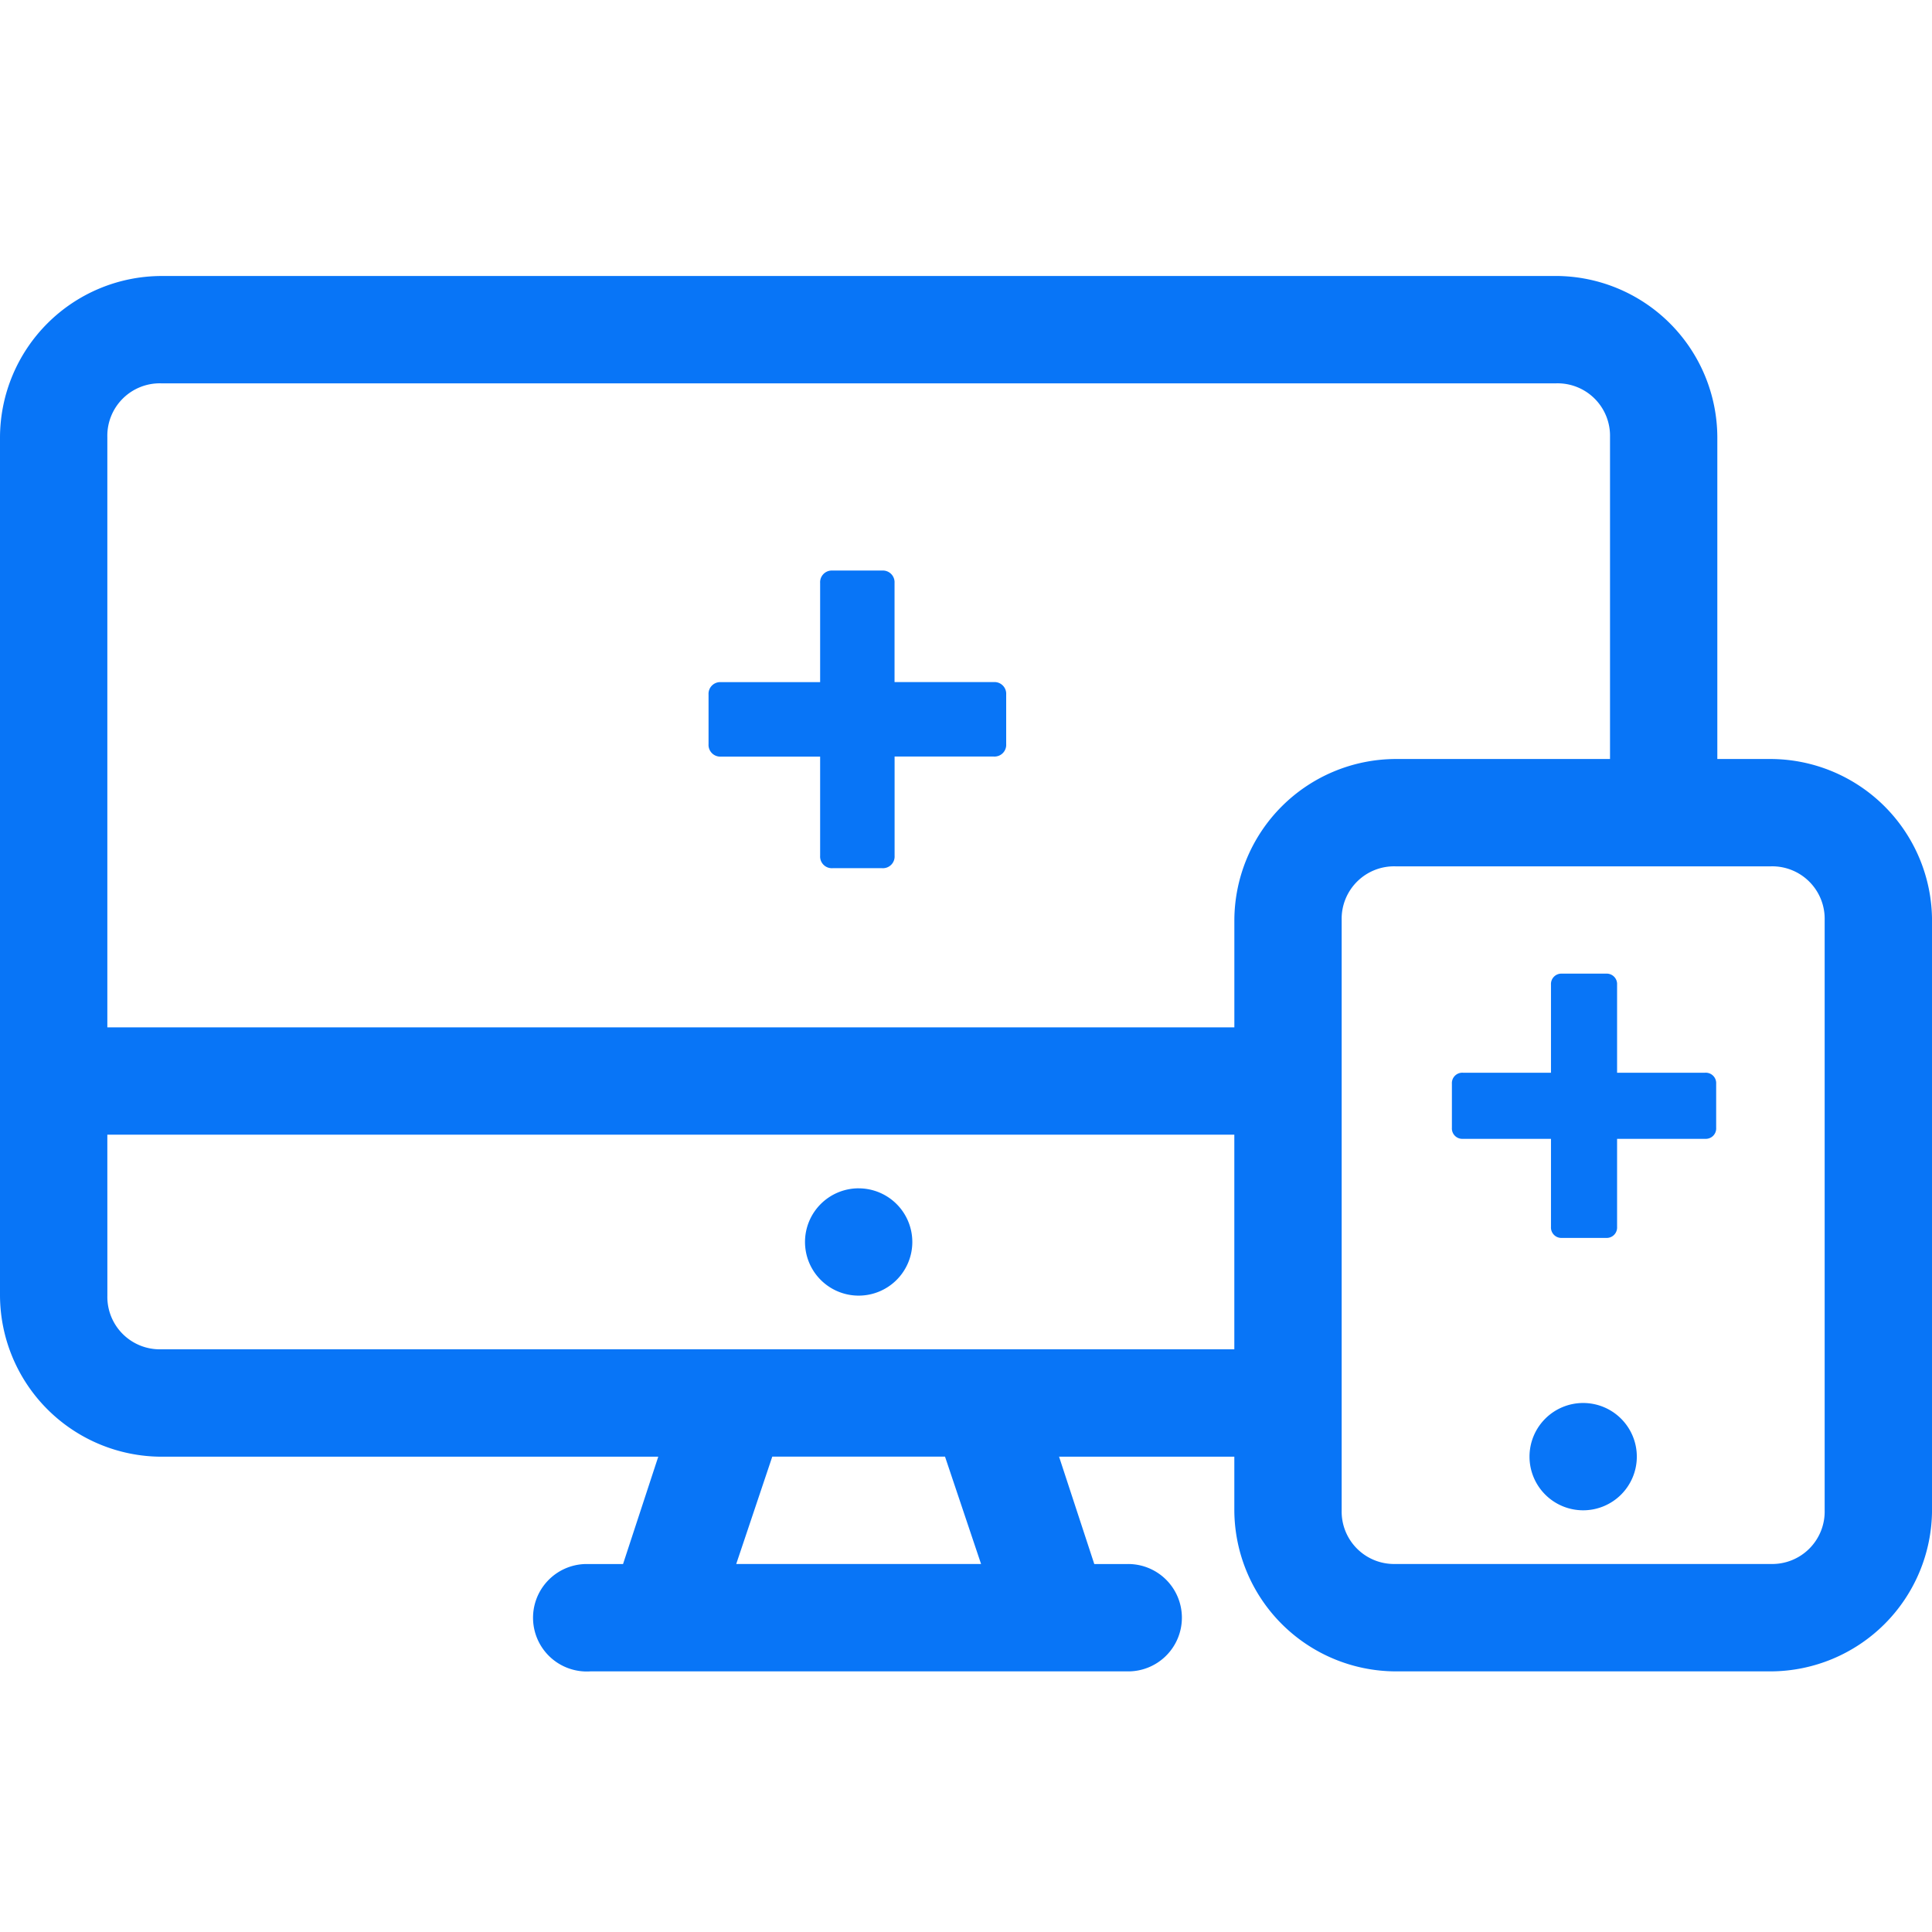 <?xml version="1.0" encoding="utf-8"?>
<svg xmlns="http://www.w3.org/2000/svg" xmlns:xlink="http://www.w3.org/1999/xlink" width="70" height="70" viewBox="0 0 70 70"><defs><clipPath id="a"><path d="M0,0H70V70H0Z" transform="translate(746 871)" fill="red"/></clipPath></defs><g transform="translate(-746 -871)" clip-path="url(#a)"><path d="M154.232,134.4a5.864,5.864,0,0,0-5.834,5.834v31.111a5.864,5.864,0,0,0,5.834,5.834h18.016l-1.276,3.889h-1.185c-.061,0-.122,0-.182,0a1.947,1.947,0,1,0,.182,3.889h19.444a1.945,1.945,0,1,0,0-3.889h-1.185l-1.276-3.889h6.35v1.944a5.864,5.864,0,0,0,5.834,5.834h13.611a5.864,5.864,0,0,0,5.834-5.834V157.734a5.864,5.864,0,0,0-5.834-5.834H210.62V140.233a5.864,5.864,0,0,0-5.834-5.834Zm0,3.889h50.556a1.9,1.9,0,0,1,1.944,1.944V151.9h-7.777a5.864,5.864,0,0,0-5.834,5.834v3.889H152.287V140.233a1.9,1.9,0,0,1,1.944-1.944Zm44.722,17.5h13.611a1.9,1.9,0,0,1,1.944,1.944v21.389a1.9,1.9,0,0,1-1.944,1.944H198.954a1.9,1.9,0,0,1-1.945-1.944V157.733a1.9,1.9,0,0,1,1.945-1.944Zm-46.667,9.722h40.833v7.777H154.232a1.9,1.9,0,0,1-1.944-1.944Zm27.222,1.944a1.944,1.944,0,1,0,1.944,1.944A1.944,1.944,0,0,0,179.509,167.456Zm26.25,7.778a1.944,1.944,0,1,0,1.944,1.944A1.944,1.944,0,0,0,205.759,175.233Zm-29.38,1.944h6.259l1.306,3.889h-8.871Z" transform="translate(597.602 746.6)" fill="#0875f7"/><path d="M257.794,166.7v3.594H254.2a.424.424,0,0,0-.449.449v1.8a.424.424,0,0,0,.449.449h3.594v3.594a.424.424,0,0,0,.449.449h1.8a.424.424,0,0,0,.449-.449V172.99h3.594a.424.424,0,0,0,.449-.449v-1.8a.424.424,0,0,0-.449-.449H260.49V166.7a.424.424,0,0,0-.449-.449h-1.8A.424.424,0,0,0,257.794,166.7Z" transform="translate(517.921 725.421)" fill="#0875f7"/><path d="M257.338,166.649v3.19h-3.19a.377.377,0,0,0-.4.4v1.595a.377.377,0,0,0,.4.4h3.19v3.19a.377.377,0,0,0,.4.4h1.595a.377.377,0,0,0,.4-.4v-3.19h3.19a.377.377,0,0,0,.4-.4v-1.595a.377.377,0,0,0-.4-.4h-3.19v-3.19a.377.377,0,0,0-.4-.4h-1.595A.377.377,0,0,0,257.338,166.649Z" transform="translate(544.857 740.028)" fill="#0875f7"/></g></svg>